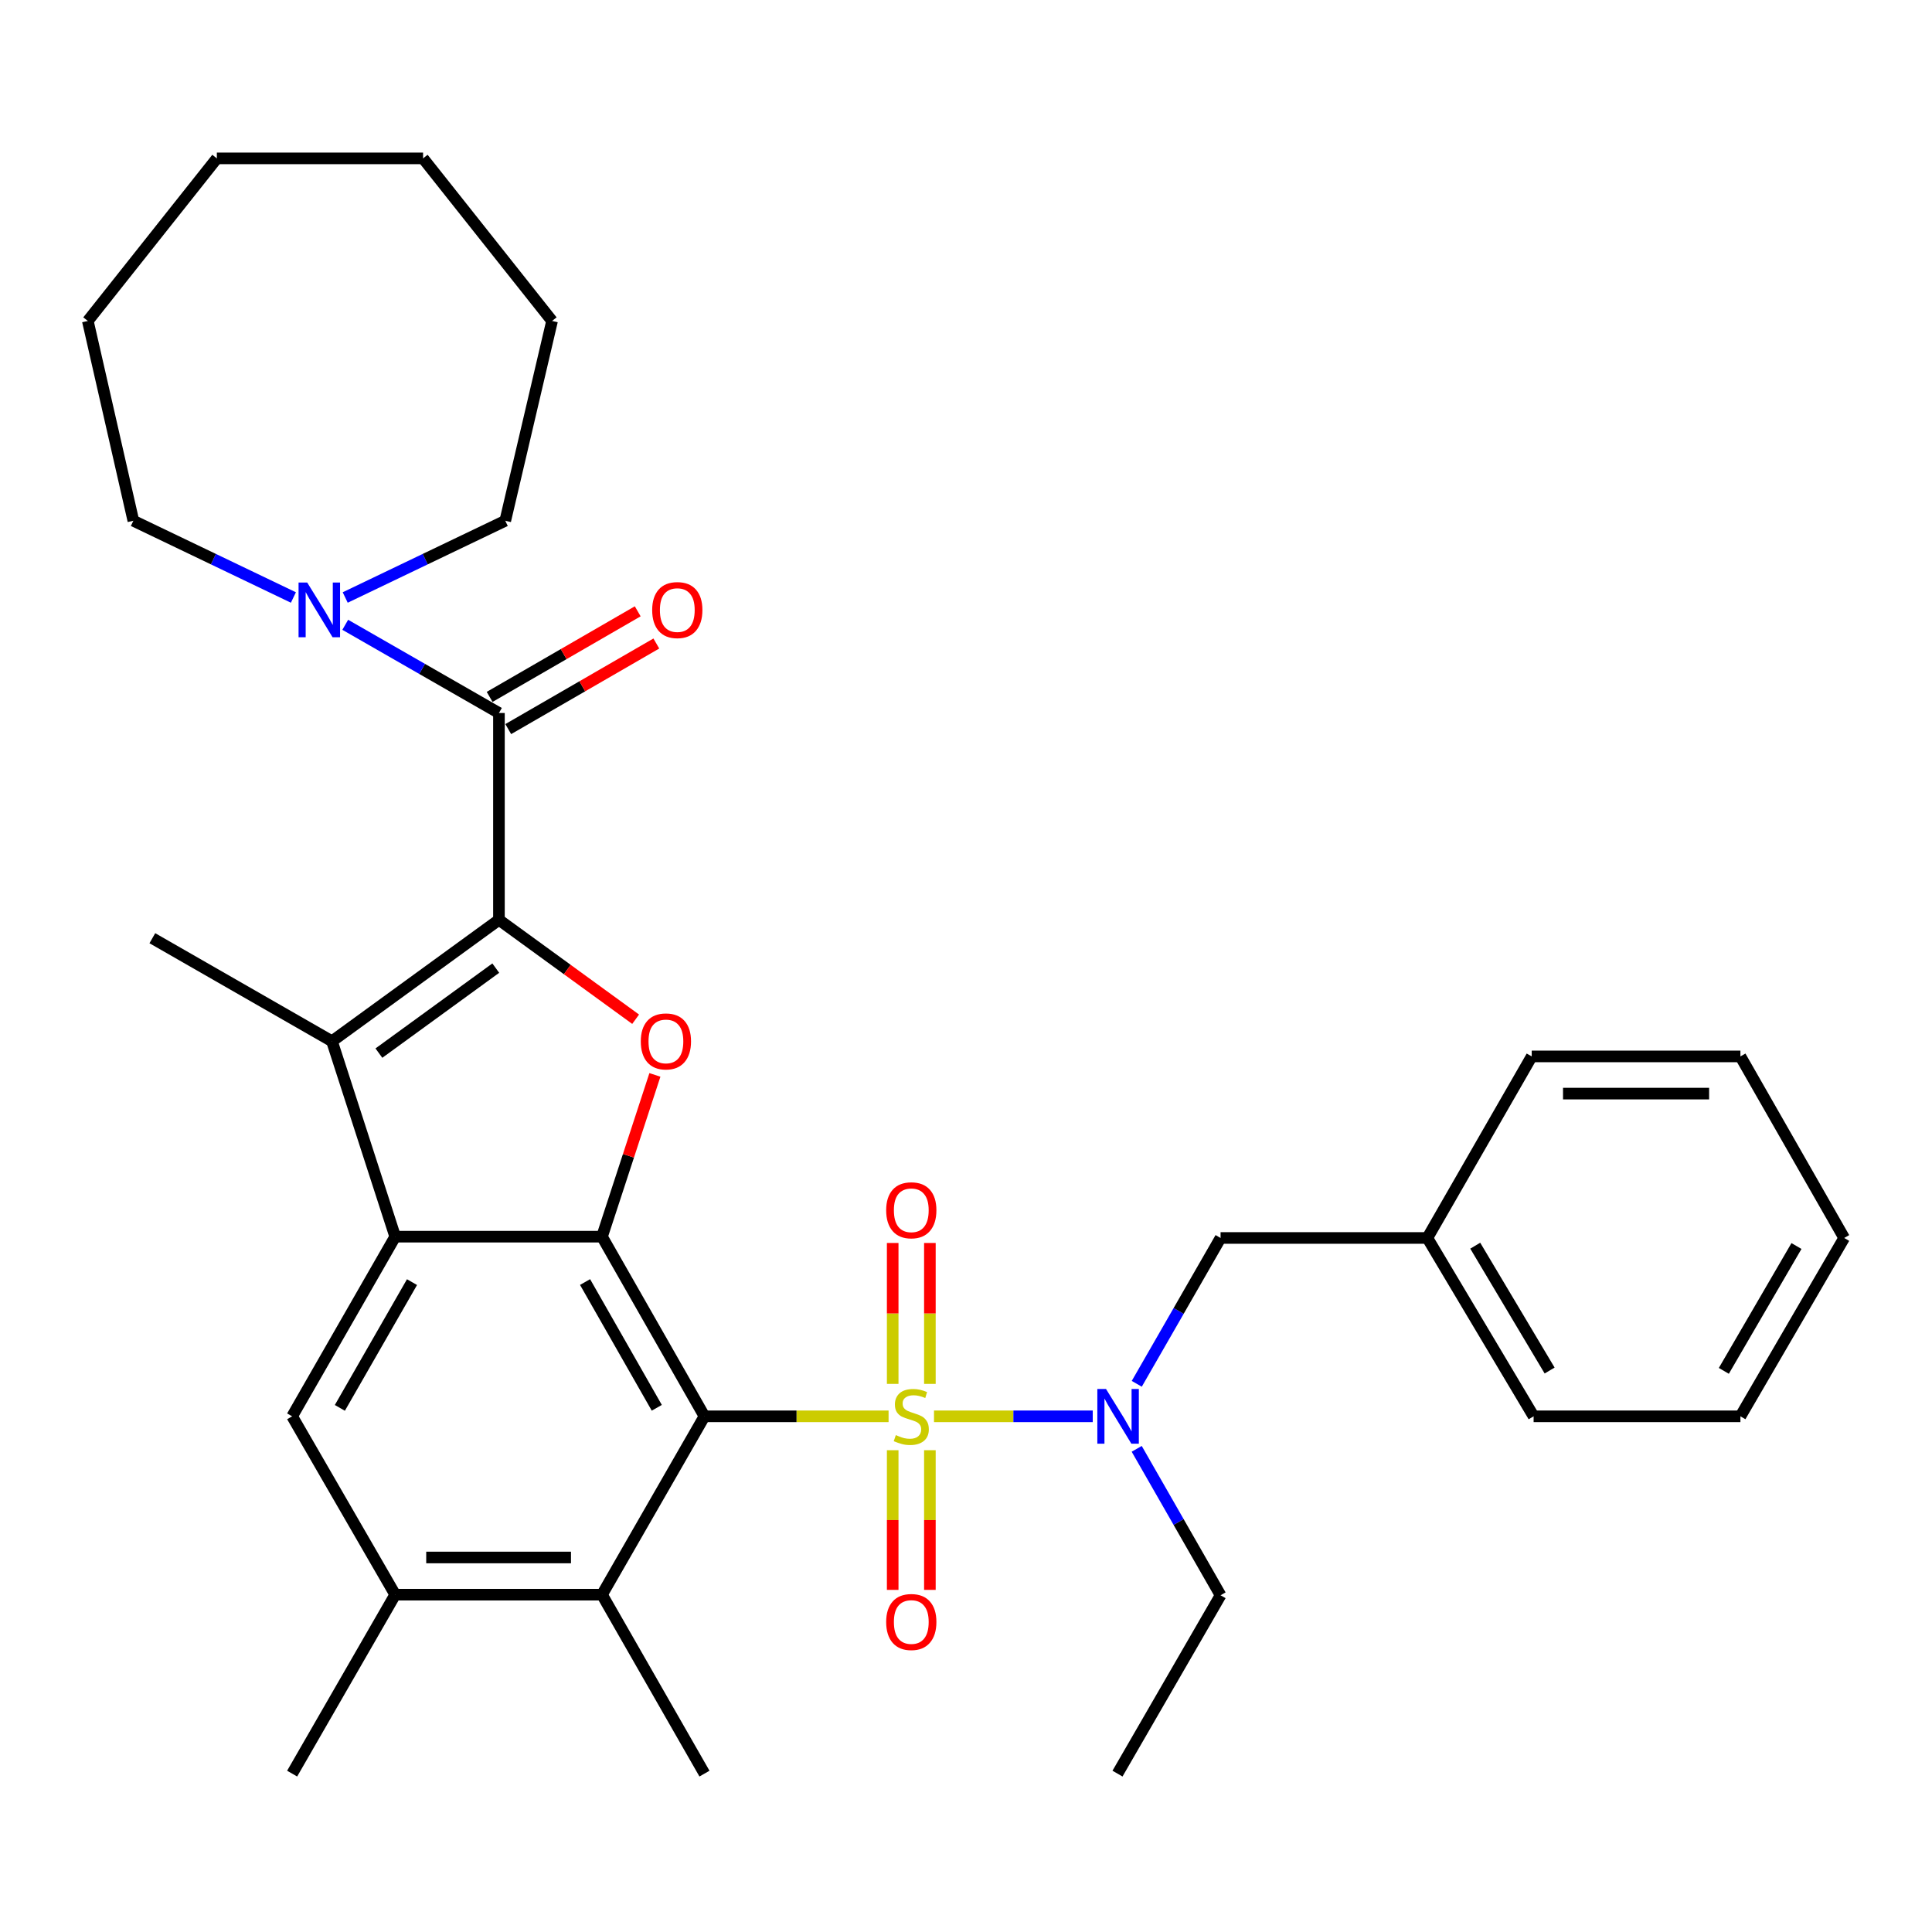<?xml version='1.0' encoding='iso-8859-1'?>
<svg version='1.1' baseProfile='full'
              xmlns='http://www.w3.org/2000/svg'
                      xmlns:rdkit='http://www.rdkit.org/xml'
                      xmlns:xlink='http://www.w3.org/1999/xlink'
                  xml:space='preserve'
width='1000px' height='1000px' viewBox='0 0 1000 1000'>
<!-- END OF HEADER -->
<rect style='opacity:1.0;fill:#FFFFFF;stroke:none' width='1000' height='1000' x='0' y='0'> </rect>
<path class='bond-0' d='M 459.925,733.085 L 412.277,733.085' style='fill:none;fill-rule:evenodd;stroke:#CCCC00;stroke-width:6px;stroke-linecap:butt;stroke-linejoin:miter;stroke-opacity:1' />
<path class='bond-0' d='M 412.277,733.085 L 364.63,733.085' style='fill:none;fill-rule:evenodd;stroke:#000000;stroke-width:6px;stroke-linecap:butt;stroke-linejoin:miter;stroke-opacity:1' />
<path class='bond-7' d='M 483.437,733.085 L 524.518,733.085' style='fill:none;fill-rule:evenodd;stroke:#CCCC00;stroke-width:6px;stroke-linecap:butt;stroke-linejoin:miter;stroke-opacity:1' />
<path class='bond-7' d='M 524.518,733.085 L 565.6,733.085' style='fill:none;fill-rule:evenodd;stroke:#0000FF;stroke-width:6px;stroke-linecap:butt;stroke-linejoin:miter;stroke-opacity:1' />
<path class='bond-12' d='M 462.056,750.625 L 462.056,786.773' style='fill:none;fill-rule:evenodd;stroke:#CCCC00;stroke-width:6px;stroke-linecap:butt;stroke-linejoin:miter;stroke-opacity:1' />
<path class='bond-12' d='M 462.056,786.773 L 462.056,822.922' style='fill:none;fill-rule:evenodd;stroke:#FF0000;stroke-width:6px;stroke-linecap:butt;stroke-linejoin:miter;stroke-opacity:1' />
<path class='bond-12' d='M 481.306,750.625 L 481.306,786.773' style='fill:none;fill-rule:evenodd;stroke:#CCCC00;stroke-width:6px;stroke-linecap:butt;stroke-linejoin:miter;stroke-opacity:1' />
<path class='bond-12' d='M 481.306,786.773 L 481.306,822.922' style='fill:none;fill-rule:evenodd;stroke:#FF0000;stroke-width:6px;stroke-linecap:butt;stroke-linejoin:miter;stroke-opacity:1' />
<path class='bond-13' d='M 481.306,716.297 L 481.306,679.83' style='fill:none;fill-rule:evenodd;stroke:#CCCC00;stroke-width:6px;stroke-linecap:butt;stroke-linejoin:miter;stroke-opacity:1' />
<path class='bond-13' d='M 481.306,679.83 L 481.306,643.363' style='fill:none;fill-rule:evenodd;stroke:#FF0000;stroke-width:6px;stroke-linecap:butt;stroke-linejoin:miter;stroke-opacity:1' />
<path class='bond-13' d='M 462.056,716.297 L 462.056,679.83' style='fill:none;fill-rule:evenodd;stroke:#CCCC00;stroke-width:6px;stroke-linecap:butt;stroke-linejoin:miter;stroke-opacity:1' />
<path class='bond-13' d='M 462.056,679.83 L 462.056,643.363' style='fill:none;fill-rule:evenodd;stroke:#FF0000;stroke-width:6px;stroke-linecap:butt;stroke-linejoin:miter;stroke-opacity:1' />
<path class='bond-2' d='M 364.63,733.085 L 311.596,640.097' style='fill:none;fill-rule:evenodd;stroke:#000000;stroke-width:6px;stroke-linecap:butt;stroke-linejoin:miter;stroke-opacity:1' />
<path class='bond-2' d='M 339.953,728.674 L 302.83,663.582' style='fill:none;fill-rule:evenodd;stroke:#000000;stroke-width:6px;stroke-linecap:butt;stroke-linejoin:miter;stroke-opacity:1' />
<path class='bond-8' d='M 364.63,733.085 L 311.596,825.399' style='fill:none;fill-rule:evenodd;stroke:#000000;stroke-width:6px;stroke-linecap:butt;stroke-linejoin:miter;stroke-opacity:1' />
<path class='bond-1' d='M 258.252,476.098 L 293.627,501.825' style='fill:none;fill-rule:evenodd;stroke:#000000;stroke-width:6px;stroke-linecap:butt;stroke-linejoin:miter;stroke-opacity:1' />
<path class='bond-1' d='M 293.627,501.825 L 329.003,527.552' style='fill:none;fill-rule:evenodd;stroke:#FF0000;stroke-width:6px;stroke-linecap:butt;stroke-linejoin:miter;stroke-opacity:1' />
<path class='bond-6' d='M 258.252,476.098 L 258.252,369.047' style='fill:none;fill-rule:evenodd;stroke:#000000;stroke-width:6px;stroke-linecap:butt;stroke-linejoin:miter;stroke-opacity:1' />
<path class='bond-34' d='M 258.252,476.098 L 171.831,538.949' style='fill:none;fill-rule:evenodd;stroke:#000000;stroke-width:6px;stroke-linecap:butt;stroke-linejoin:miter;stroke-opacity:1' />
<path class='bond-34' d='M 256.611,501.094 L 196.116,545.09' style='fill:none;fill-rule:evenodd;stroke:#000000;stroke-width:6px;stroke-linecap:butt;stroke-linejoin:miter;stroke-opacity:1' />
<path class='bond-3' d='M 311.596,640.097 L 204.556,640.097' style='fill:none;fill-rule:evenodd;stroke:#000000;stroke-width:6px;stroke-linecap:butt;stroke-linejoin:miter;stroke-opacity:1' />
<path class='bond-4' d='M 311.596,640.097 L 325.287,598.233' style='fill:none;fill-rule:evenodd;stroke:#000000;stroke-width:6px;stroke-linecap:butt;stroke-linejoin:miter;stroke-opacity:1' />
<path class='bond-4' d='M 325.287,598.233 L 338.977,556.37' style='fill:none;fill-rule:evenodd;stroke:#FF0000;stroke-width:6px;stroke-linecap:butt;stroke-linejoin:miter;stroke-opacity:1' />
<path class='bond-5' d='M 204.556,640.097 L 171.831,538.949' style='fill:none;fill-rule:evenodd;stroke:#000000;stroke-width:6px;stroke-linecap:butt;stroke-linejoin:miter;stroke-opacity:1' />
<path class='bond-33' d='M 204.556,640.097 L 151.212,733.085' style='fill:none;fill-rule:evenodd;stroke:#000000;stroke-width:6px;stroke-linecap:butt;stroke-linejoin:miter;stroke-opacity:1' />
<path class='bond-33' d='M 213.252,663.624 L 175.911,728.716' style='fill:none;fill-rule:evenodd;stroke:#000000;stroke-width:6px;stroke-linecap:butt;stroke-linejoin:miter;stroke-opacity:1' />
<path class='bond-16' d='M 171.831,538.949 L 78.853,485.616' style='fill:none;fill-rule:evenodd;stroke:#000000;stroke-width:6px;stroke-linecap:butt;stroke-linejoin:miter;stroke-opacity:1' />
<path class='bond-10' d='M 258.252,369.047 L 218.474,346.22' style='fill:none;fill-rule:evenodd;stroke:#000000;stroke-width:6px;stroke-linecap:butt;stroke-linejoin:miter;stroke-opacity:1' />
<path class='bond-10' d='M 218.474,346.22 L 178.695,323.393' style='fill:none;fill-rule:evenodd;stroke:#0000FF;stroke-width:6px;stroke-linecap:butt;stroke-linejoin:miter;stroke-opacity:1' />
<path class='bond-14' d='M 263.069,377.38 L 301.393,355.23' style='fill:none;fill-rule:evenodd;stroke:#000000;stroke-width:6px;stroke-linecap:butt;stroke-linejoin:miter;stroke-opacity:1' />
<path class='bond-14' d='M 301.393,355.23 L 339.717,333.08' style='fill:none;fill-rule:evenodd;stroke:#FF0000;stroke-width:6px;stroke-linecap:butt;stroke-linejoin:miter;stroke-opacity:1' />
<path class='bond-14' d='M 253.436,360.713 L 291.76,338.563' style='fill:none;fill-rule:evenodd;stroke:#000000;stroke-width:6px;stroke-linecap:butt;stroke-linejoin:miter;stroke-opacity:1' />
<path class='bond-14' d='M 291.76,338.563 L 330.085,316.413' style='fill:none;fill-rule:evenodd;stroke:#FF0000;stroke-width:6px;stroke-linecap:butt;stroke-linejoin:miter;stroke-opacity:1' />
<path class='bond-15' d='M 588.388,716.263 L 610.077,678.517' style='fill:none;fill-rule:evenodd;stroke:#0000FF;stroke-width:6px;stroke-linecap:butt;stroke-linejoin:miter;stroke-opacity:1' />
<path class='bond-15' d='M 610.077,678.517 L 631.766,640.771' style='fill:none;fill-rule:evenodd;stroke:#000000;stroke-width:6px;stroke-linecap:butt;stroke-linejoin:miter;stroke-opacity:1' />
<path class='bond-18' d='M 588.359,749.914 L 610.063,787.812' style='fill:none;fill-rule:evenodd;stroke:#0000FF;stroke-width:6px;stroke-linecap:butt;stroke-linejoin:miter;stroke-opacity:1' />
<path class='bond-18' d='M 610.063,787.812 L 631.766,825.71' style='fill:none;fill-rule:evenodd;stroke:#000000;stroke-width:6px;stroke-linecap:butt;stroke-linejoin:miter;stroke-opacity:1' />
<path class='bond-11' d='M 311.596,825.399 L 204.556,825.399' style='fill:none;fill-rule:evenodd;stroke:#000000;stroke-width:6px;stroke-linecap:butt;stroke-linejoin:miter;stroke-opacity:1' />
<path class='bond-11' d='M 295.54,806.15 L 220.612,806.15' style='fill:none;fill-rule:evenodd;stroke:#000000;stroke-width:6px;stroke-linecap:butt;stroke-linejoin:miter;stroke-opacity:1' />
<path class='bond-21' d='M 311.596,825.399 L 364.63,918.024' style='fill:none;fill-rule:evenodd;stroke:#000000;stroke-width:6px;stroke-linecap:butt;stroke-linejoin:miter;stroke-opacity:1' />
<path class='bond-9' d='M 151.212,733.085 L 204.556,825.399' style='fill:none;fill-rule:evenodd;stroke:#000000;stroke-width:6px;stroke-linecap:butt;stroke-linejoin:miter;stroke-opacity:1' />
<path class='bond-19' d='M 178.683,309.264 L 220.104,289.405' style='fill:none;fill-rule:evenodd;stroke:#0000FF;stroke-width:6px;stroke-linecap:butt;stroke-linejoin:miter;stroke-opacity:1' />
<path class='bond-19' d='M 220.104,289.405 L 261.525,269.546' style='fill:none;fill-rule:evenodd;stroke:#000000;stroke-width:6px;stroke-linecap:butt;stroke-linejoin:miter;stroke-opacity:1' />
<path class='bond-20' d='M 151.866,309.264 L 110.446,289.405' style='fill:none;fill-rule:evenodd;stroke:#0000FF;stroke-width:6px;stroke-linecap:butt;stroke-linejoin:miter;stroke-opacity:1' />
<path class='bond-20' d='M 110.446,289.405 L 69.025,269.546' style='fill:none;fill-rule:evenodd;stroke:#000000;stroke-width:6px;stroke-linecap:butt;stroke-linejoin:miter;stroke-opacity:1' />
<path class='bond-22' d='M 204.556,825.399 L 151.212,918.024' style='fill:none;fill-rule:evenodd;stroke:#000000;stroke-width:6px;stroke-linecap:butt;stroke-linejoin:miter;stroke-opacity:1' />
<path class='bond-17' d='M 631.766,640.771 L 738.796,640.771' style='fill:none;fill-rule:evenodd;stroke:#000000;stroke-width:6px;stroke-linecap:butt;stroke-linejoin:miter;stroke-opacity:1' />
<path class='bond-23' d='M 738.796,640.771 L 793.797,733.085' style='fill:none;fill-rule:evenodd;stroke:#000000;stroke-width:6px;stroke-linecap:butt;stroke-linejoin:miter;stroke-opacity:1' />
<path class='bond-23' d='M 763.583,644.765 L 802.084,709.385' style='fill:none;fill-rule:evenodd;stroke:#000000;stroke-width:6px;stroke-linecap:butt;stroke-linejoin:miter;stroke-opacity:1' />
<path class='bond-24' d='M 738.796,640.771 L 792.814,546.799' style='fill:none;fill-rule:evenodd;stroke:#000000;stroke-width:6px;stroke-linecap:butt;stroke-linejoin:miter;stroke-opacity:1' />
<path class='bond-25' d='M 631.766,825.71 L 578.412,918.024' style='fill:none;fill-rule:evenodd;stroke:#000000;stroke-width:6px;stroke-linecap:butt;stroke-linejoin:miter;stroke-opacity:1' />
<path class='bond-26' d='M 261.525,269.546 L 285.748,166.12' style='fill:none;fill-rule:evenodd;stroke:#000000;stroke-width:6px;stroke-linecap:butt;stroke-linejoin:miter;stroke-opacity:1' />
<path class='bond-27' d='M 69.025,269.546 L 45.455,166.12' style='fill:none;fill-rule:evenodd;stroke:#000000;stroke-width:6px;stroke-linecap:butt;stroke-linejoin:miter;stroke-opacity:1' />
<path class='bond-28' d='M 793.797,733.085 L 900.838,733.085' style='fill:none;fill-rule:evenodd;stroke:#000000;stroke-width:6px;stroke-linecap:butt;stroke-linejoin:miter;stroke-opacity:1' />
<path class='bond-29' d='M 792.814,546.799 L 900.838,546.799' style='fill:none;fill-rule:evenodd;stroke:#000000;stroke-width:6px;stroke-linecap:butt;stroke-linejoin:miter;stroke-opacity:1' />
<path class='bond-29' d='M 809.017,566.049 L 884.634,566.049' style='fill:none;fill-rule:evenodd;stroke:#000000;stroke-width:6px;stroke-linecap:butt;stroke-linejoin:miter;stroke-opacity:1' />
<path class='bond-31' d='M 285.748,166.12 L 218.982,81.976' style='fill:none;fill-rule:evenodd;stroke:#000000;stroke-width:6px;stroke-linecap:butt;stroke-linejoin:miter;stroke-opacity:1' />
<path class='bond-30' d='M 45.455,166.12 L 112.241,81.976' style='fill:none;fill-rule:evenodd;stroke:#000000;stroke-width:6px;stroke-linecap:butt;stroke-linejoin:miter;stroke-opacity:1' />
<path class='bond-35' d='M 900.838,733.085 L 954.545,640.771' style='fill:none;fill-rule:evenodd;stroke:#000000;stroke-width:6px;stroke-linecap:butt;stroke-linejoin:miter;stroke-opacity:1' />
<path class='bond-35' d='M 892.255,709.558 L 929.85,644.938' style='fill:none;fill-rule:evenodd;stroke:#000000;stroke-width:6px;stroke-linecap:butt;stroke-linejoin:miter;stroke-opacity:1' />
<path class='bond-32' d='M 900.838,546.799 L 954.545,640.771' style='fill:none;fill-rule:evenodd;stroke:#000000;stroke-width:6px;stroke-linecap:butt;stroke-linejoin:miter;stroke-opacity:1' />
<path class='bond-36' d='M 112.241,81.976 L 218.982,81.976' style='fill:none;fill-rule:evenodd;stroke:#000000;stroke-width:6px;stroke-linecap:butt;stroke-linejoin:miter;stroke-opacity:1' />
<path  class='atom-0' d='M 463.681 742.805
Q 464.001 742.925, 465.321 743.485
Q 466.641 744.045, 468.081 744.405
Q 469.561 744.725, 471.001 744.725
Q 473.681 744.725, 475.241 743.445
Q 476.801 742.125, 476.801 739.845
Q 476.801 738.285, 476.001 737.325
Q 475.241 736.365, 474.041 735.845
Q 472.841 735.325, 470.841 734.725
Q 468.321 733.965, 466.801 733.245
Q 465.321 732.525, 464.241 731.005
Q 463.201 729.485, 463.201 726.925
Q 463.201 723.365, 465.601 721.165
Q 468.041 718.965, 472.841 718.965
Q 476.121 718.965, 479.841 720.525
L 478.921 723.605
Q 475.521 722.205, 472.961 722.205
Q 470.201 722.205, 468.681 723.365
Q 467.161 724.485, 467.201 726.445
Q 467.201 727.965, 467.961 728.885
Q 468.761 729.805, 469.881 730.325
Q 471.041 730.845, 472.961 731.445
Q 475.521 732.245, 477.041 733.045
Q 478.561 733.845, 479.641 735.485
Q 480.761 737.085, 480.761 739.845
Q 480.761 743.765, 478.121 745.885
Q 475.521 747.965, 471.161 747.965
Q 468.641 747.965, 466.721 747.405
Q 464.841 746.885, 462.601 745.965
L 463.681 742.805
' fill='#CCCC00'/>
<path  class='atom-5' d='M 331.674 539.029
Q 331.674 532.229, 335.034 528.429
Q 338.394 524.629, 344.674 524.629
Q 350.954 524.629, 354.314 528.429
Q 357.674 532.229, 357.674 539.029
Q 357.674 545.909, 354.274 549.829
Q 350.874 553.709, 344.674 553.709
Q 338.434 553.709, 335.034 549.829
Q 331.674 545.949, 331.674 539.029
M 344.674 550.509
Q 348.994 550.509, 351.314 547.629
Q 353.674 544.709, 353.674 539.029
Q 353.674 533.469, 351.314 530.669
Q 348.994 527.829, 344.674 527.829
Q 340.354 527.829, 337.994 530.629
Q 335.674 533.429, 335.674 539.029
Q 335.674 544.749, 337.994 547.629
Q 340.354 550.509, 344.674 550.509
' fill='#FF0000'/>
<path  class='atom-8' d='M 572.462 718.925
L 581.742 733.925
Q 582.662 735.405, 584.142 738.085
Q 585.622 740.765, 585.702 740.925
L 585.702 718.925
L 589.462 718.925
L 589.462 747.245
L 585.582 747.245
L 575.622 730.845
Q 574.462 728.925, 573.222 726.725
Q 572.022 724.525, 571.662 723.845
L 571.662 747.245
L 567.982 747.245
L 567.982 718.925
L 572.462 718.925
' fill='#0000FF'/>
<path  class='atom-11' d='M 159.015 301.532
L 168.295 316.532
Q 169.215 318.012, 170.695 320.692
Q 172.175 323.372, 172.255 323.532
L 172.255 301.532
L 176.015 301.532
L 176.015 329.852
L 172.135 329.852
L 162.175 313.452
Q 161.015 311.532, 159.775 309.332
Q 158.575 307.132, 158.215 306.452
L 158.215 329.852
L 154.535 329.852
L 154.535 301.532
L 159.015 301.532
' fill='#0000FF'/>
<path  class='atom-13' d='M 458.681 839.543
Q 458.681 832.743, 462.041 828.943
Q 465.401 825.143, 471.681 825.143
Q 477.961 825.143, 481.321 828.943
Q 484.681 832.743, 484.681 839.543
Q 484.681 846.423, 481.281 850.343
Q 477.881 854.223, 471.681 854.223
Q 465.441 854.223, 462.041 850.343
Q 458.681 846.463, 458.681 839.543
M 471.681 851.023
Q 476.001 851.023, 478.321 848.143
Q 480.681 845.223, 480.681 839.543
Q 480.681 833.983, 478.321 831.183
Q 476.001 828.343, 471.681 828.343
Q 467.361 828.343, 465.001 831.143
Q 462.681 833.943, 462.681 839.543
Q 462.681 845.263, 465.001 848.143
Q 467.361 851.023, 471.681 851.023
' fill='#FF0000'/>
<path  class='atom-14' d='M 458.681 626.435
Q 458.681 619.635, 462.041 615.835
Q 465.401 612.035, 471.681 612.035
Q 477.961 612.035, 481.321 615.835
Q 484.681 619.635, 484.681 626.435
Q 484.681 633.315, 481.281 637.235
Q 477.881 641.115, 471.681 641.115
Q 465.441 641.115, 462.041 637.235
Q 458.681 633.355, 458.681 626.435
M 471.681 637.915
Q 476.001 637.915, 478.321 635.035
Q 480.681 632.115, 480.681 626.435
Q 480.681 620.875, 478.321 618.075
Q 476.001 615.235, 471.681 615.235
Q 467.361 615.235, 465.001 618.035
Q 462.681 620.835, 462.681 626.435
Q 462.681 632.155, 465.001 635.035
Q 467.361 637.915, 471.681 637.915
' fill='#FF0000'/>
<path  class='atom-15' d='M 337.567 315.772
Q 337.567 308.972, 340.927 305.172
Q 344.287 301.372, 350.567 301.372
Q 356.847 301.372, 360.207 305.172
Q 363.567 308.972, 363.567 315.772
Q 363.567 322.652, 360.167 326.572
Q 356.767 330.452, 350.567 330.452
Q 344.327 330.452, 340.927 326.572
Q 337.567 322.692, 337.567 315.772
M 350.567 327.252
Q 354.887 327.252, 357.207 324.372
Q 359.567 321.452, 359.567 315.772
Q 359.567 310.212, 357.207 307.412
Q 354.887 304.572, 350.567 304.572
Q 346.247 304.572, 343.887 307.372
Q 341.567 310.172, 341.567 315.772
Q 341.567 321.492, 343.887 324.372
Q 346.247 327.252, 350.567 327.252
' fill='#FF0000'/>
</svg>
